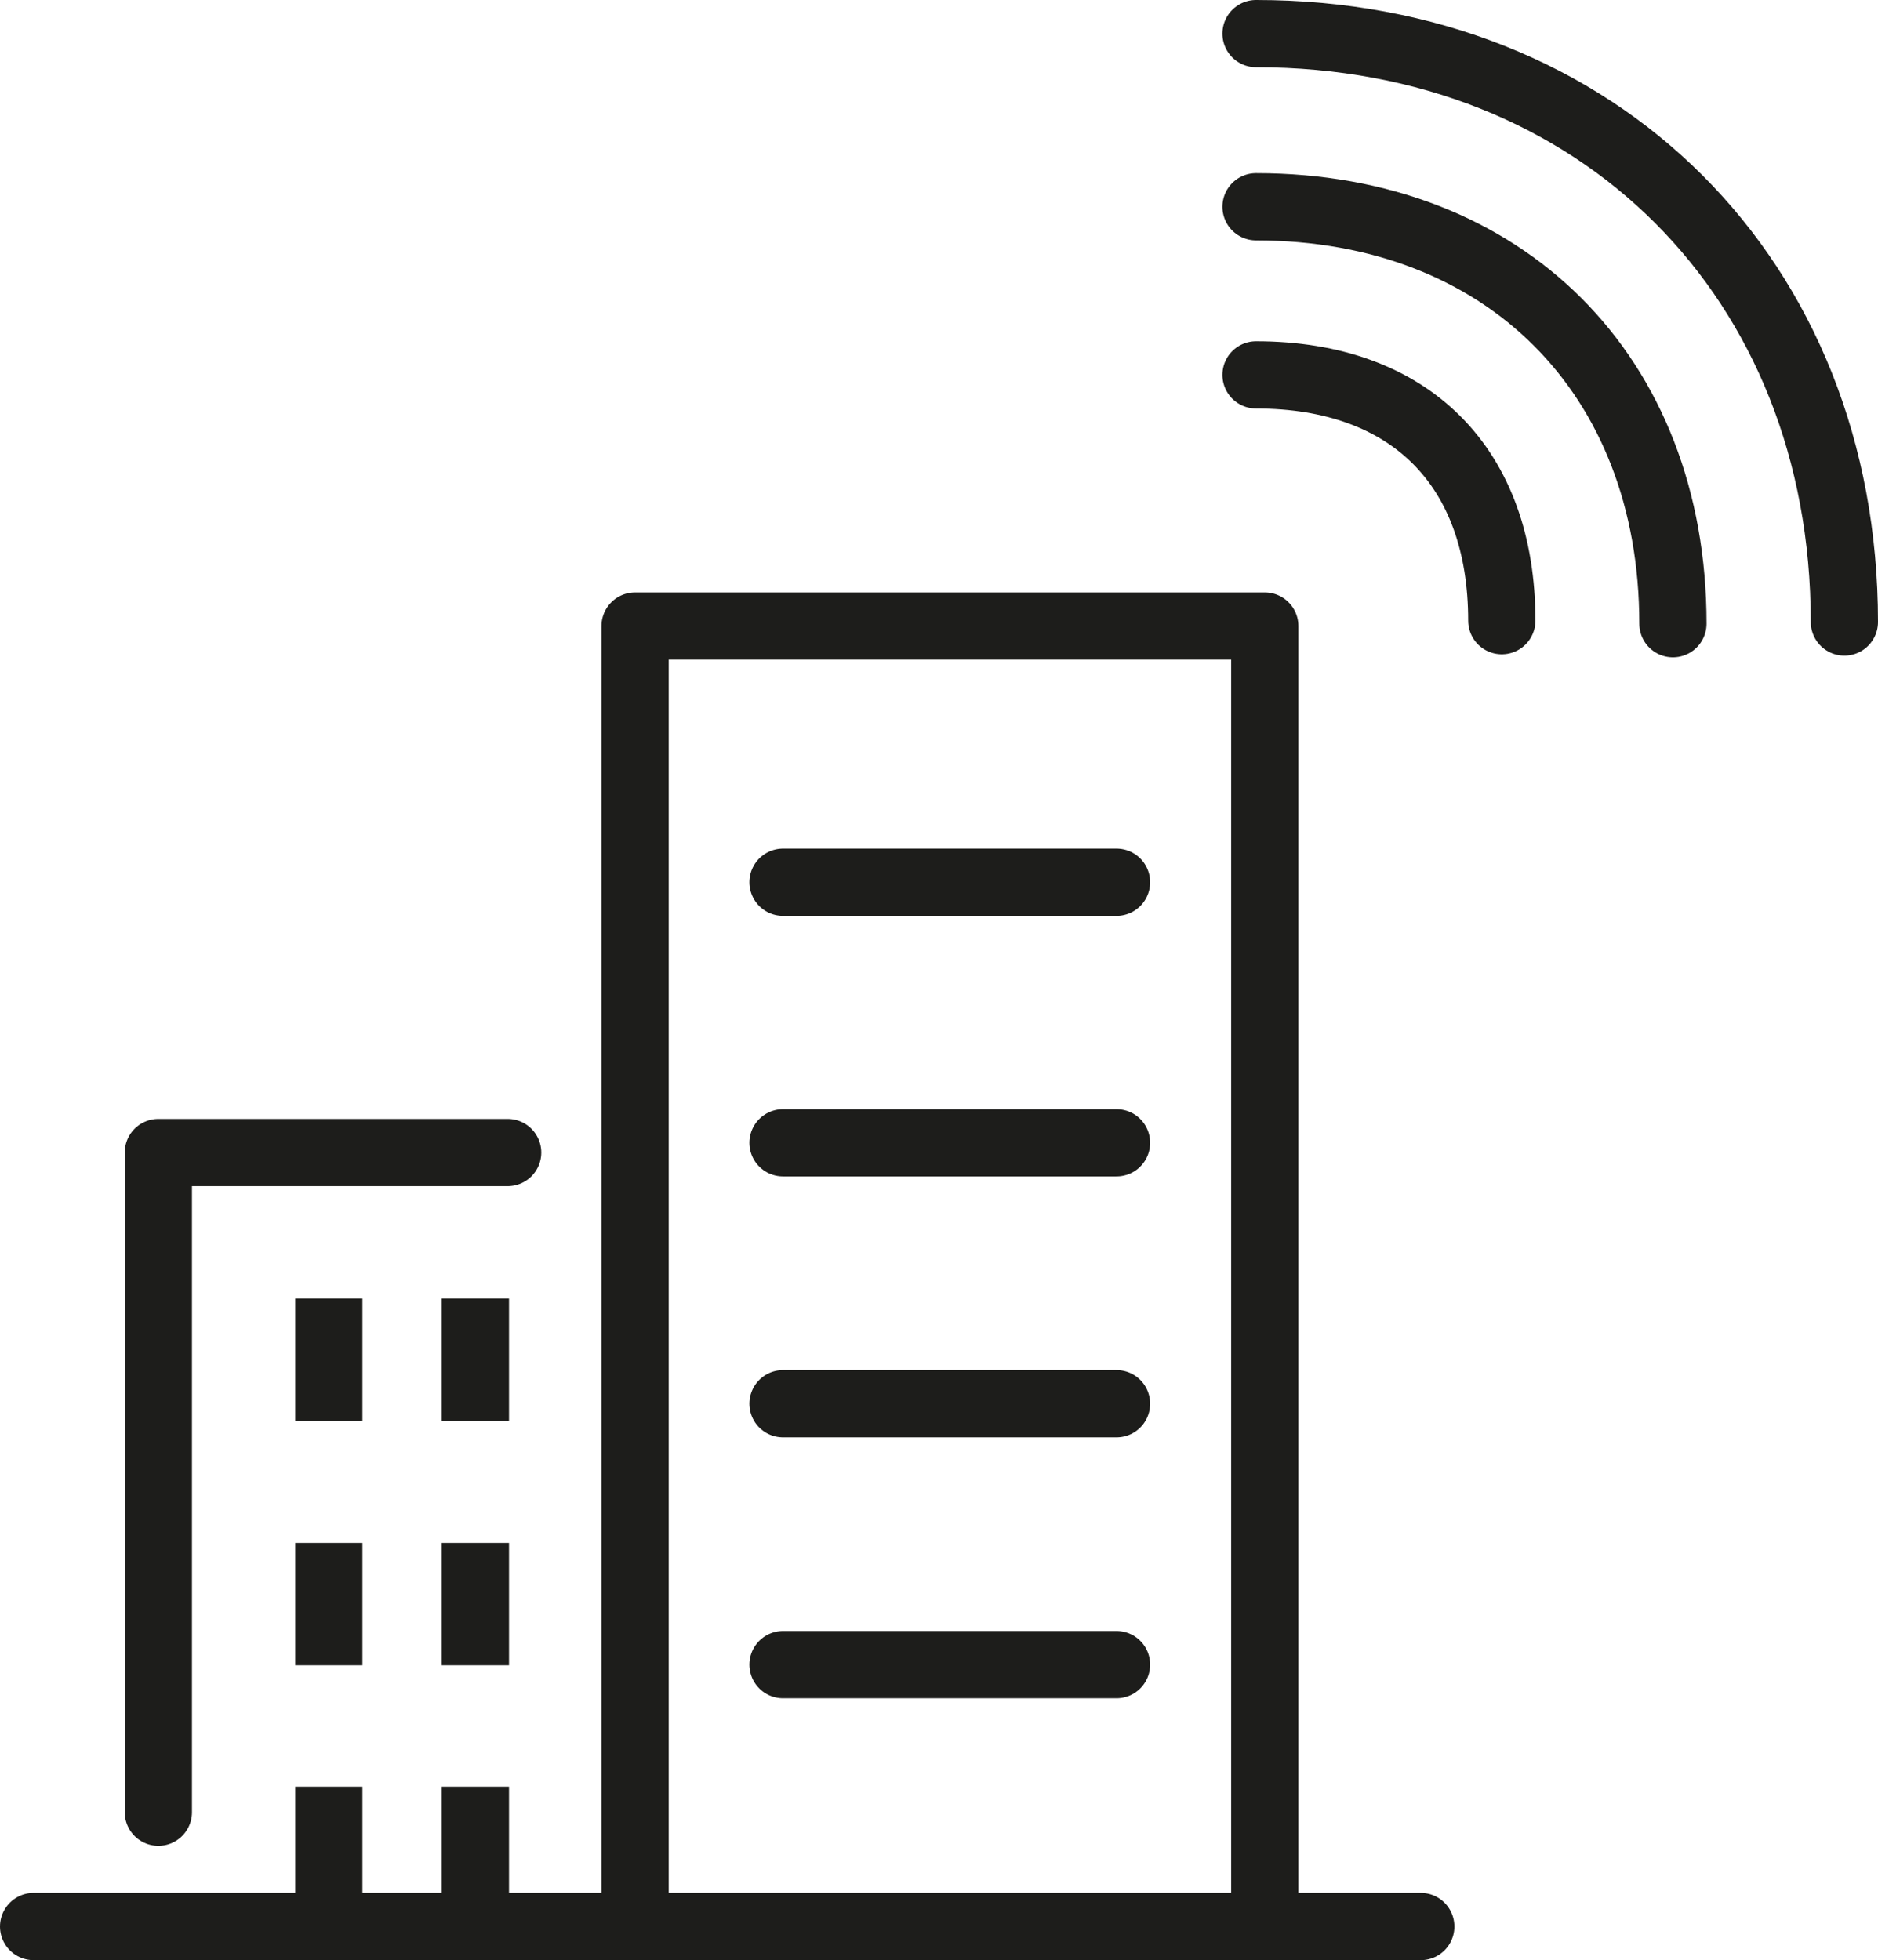 <svg id="Ebene_1" data-name="Ebene 1" xmlns="http://www.w3.org/2000/svg" viewBox="0 0 55.86 58.3"><defs><style>.cls-1,.cls-2,.cls-3,.cls-4{fill:none;stroke:#1d1d1b;stroke-width:2px;}.cls-1,.cls-2{stroke-linecap:round;}.cls-1,.cls-3{stroke-linejoin:round;}.cls-2,.cls-4{stroke-miterlimit:10;}</style></defs><line class="cls-1" x1="1" y1="57.3" x2="42.26" y2="57.3"/><line class="cls-2" x1="23.29" y1="26.24" x2="33.21" y2="26.24"/><line class="cls-2" x1="23.29" y1="33.99" x2="33.21" y2="33.99"/><line class="cls-2" x1="23.29" y1="49.51" x2="33.21" y2="49.51"/><line class="cls-2" x1="23.29" y1="41.75" x2="33.21" y2="41.75"/><polyline class="cls-3" points="18.89 57.19 18.89 18.62 37.62 18.62 37.62 57.19"/><polyline class="cls-1" points="4.71 53.9 4.71 34.28 15.1 34.28"/><line class="cls-4" x1="14.14" y1="45.89" x2="14.14" y2="49.53"/><line class="cls-4" x1="9.78" y1="45.89" x2="9.78" y2="49.53"/><line class="cls-4" x1="14.14" y1="38.62" x2="14.14" y2="42.26"/><line class="cls-4" x1="9.78" y1="38.62" x2="9.78" y2="42.26"/><line class="cls-4" x1="14.14" y1="53.14" x2="14.14" y2="57.15"/><line class="cls-4" x1="9.78" y1="53.14" x2="9.78" y2="57.15"/><path class="cls-1" d="M306.93,392.85c10.2,0,17.5,7.3,17.5,17.5" transform="translate(-269.57 -391.85)"/><path class="cls-1" d="M306.93,398c7.39,0,12.4,5,12.4,12.4" transform="translate(-269.57 -391.85)"/><path class="cls-1" d="M306.93,403c4.58,0,7.31,2.73,7.31,7.31" transform="translate(-269.57 -391.85)"/></svg>